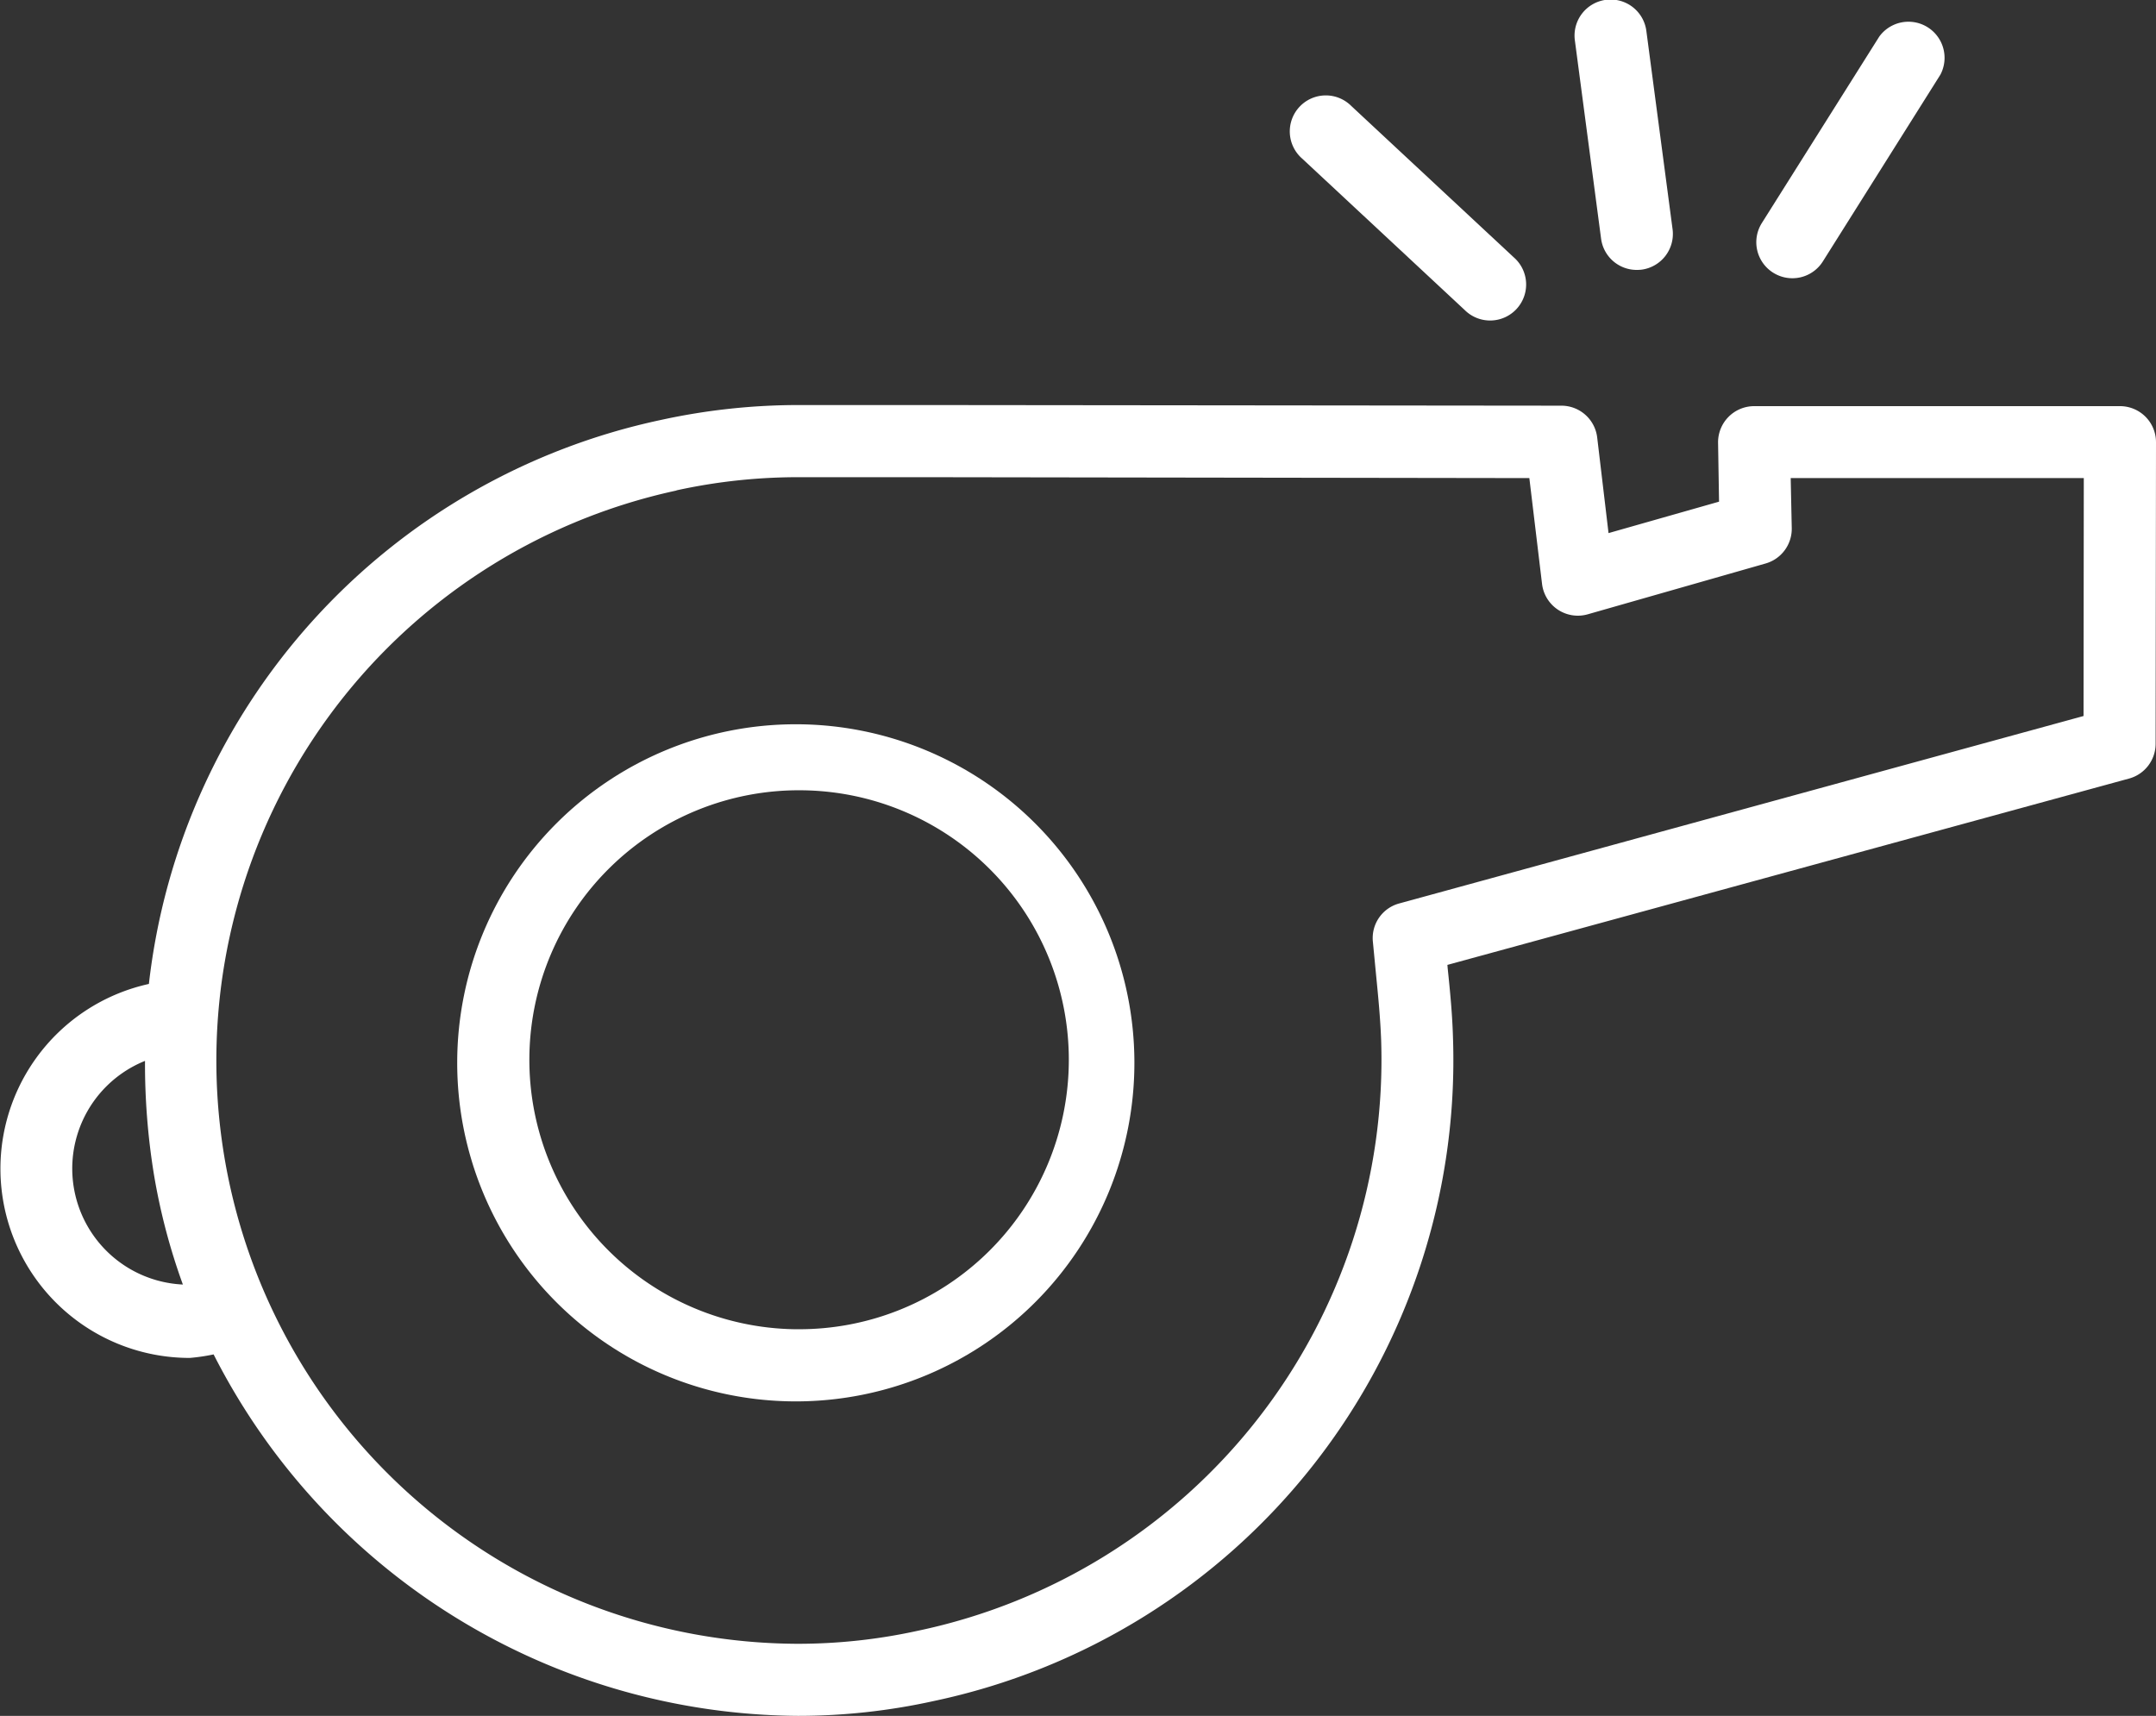 <svg xmlns="http://www.w3.org/2000/svg" width="50.94" height="40.546" viewBox="0 0 50.94 40.546"><rect x="0" y="0" width="50.94" height="40.546" fill="#333333" stroke="none"/><g data-name="Group 4700" transform="translate(-0.04 -2.48)"><path data-name="Path 300" d="M13.071,26.594h.087a8,8,0,1,0-.087,0Zm.166-14.44a6.367,6.367,0,0,1-.079,12.735h-.072a6.368,6.368,0,0,1,.151-12.735Z" transform="translate(5.728 9)" fill="#ffffff"></path><path data-name="Path 301" d="M4.512,29.49h.013a4.65,4.65,0,0,0,.562-.083,15.6,15.6,0,0,0,13.808,8.541h0a14.856,14.856,0,0,0,3.2-.349A15.476,15.476,0,0,0,34.37,21.931c-.015-.547-.068-1.1-.126-1.653l-.006-.075L50.343,15.8a.852.852,0,0,0,.628-.82l.009-7.123A.851.851,0,0,0,50.128,7L41.487,7h0a.854.854,0,0,0-.854.862l.023,1.395L38.045,10l-.268-2.259a.852.852,0,0,0-.845-.752l-14.9-.015-3.071,0a15.234,15.234,0,0,0-3.309.353A15.4,15.4,0,0,0,3.558,20.653a4.471,4.471,0,0,0,.954,8.837Zm11.51-20.5a13.428,13.428,0,0,1,2.937-.311h3.067L36.174,8.7l.3,2.5a.852.852,0,0,0,1.082.718l4.2-1.2a.852.852,0,0,0,.618-.831L42.349,8.7l6.925,0-.006,5.622L33.1,18.751a.847.847,0,0,0-.624.892l.077.8c.051.515.1,1.02.119,1.527A13.79,13.79,0,0,1,21.731,35.936a13.237,13.237,0,0,1-2.834.309h0A13.781,13.781,0,0,1,16.022,8.994ZM3.466,22.471a16.269,16.269,0,0,0,.211,2.685,14.722,14.722,0,0,0,.684,2.6,2.743,2.743,0,0,1-.894-5.285Z" transform="translate(0 5.077)" fill="#ffffff"></path><path data-name="Path 302" d="M18.977,8.858a1.07,1.07,0,0,0,.115-.006.852.852,0,0,0,.733-.956l-.618-4.674a.852.852,0,1,0-1.689.224l.618,4.674A.849.849,0,0,0,18.977,8.858Z" transform="translate(19.733 0)" fill="#ffffff"></path><path data-name="Path 303" d="M18.472,8.6a.851.851,0,1,0,1.158-1.246l-3.84-3.578a.851.851,0,1,0-1.158,1.246Z" transform="translate(16.175 1.206)" fill="#ffffff"></path><path data-name="Path 304" d="M19.925,8.679A.851.851,0,0,0,21.1,8.413L23.877,4A.853.853,0,0,0,22.433,3.1l-2.777,4.41A.85.85,0,0,0,19.925,8.679Z" transform="translate(22.009 0.244)" fill="#ffffff"></path></g></svg>